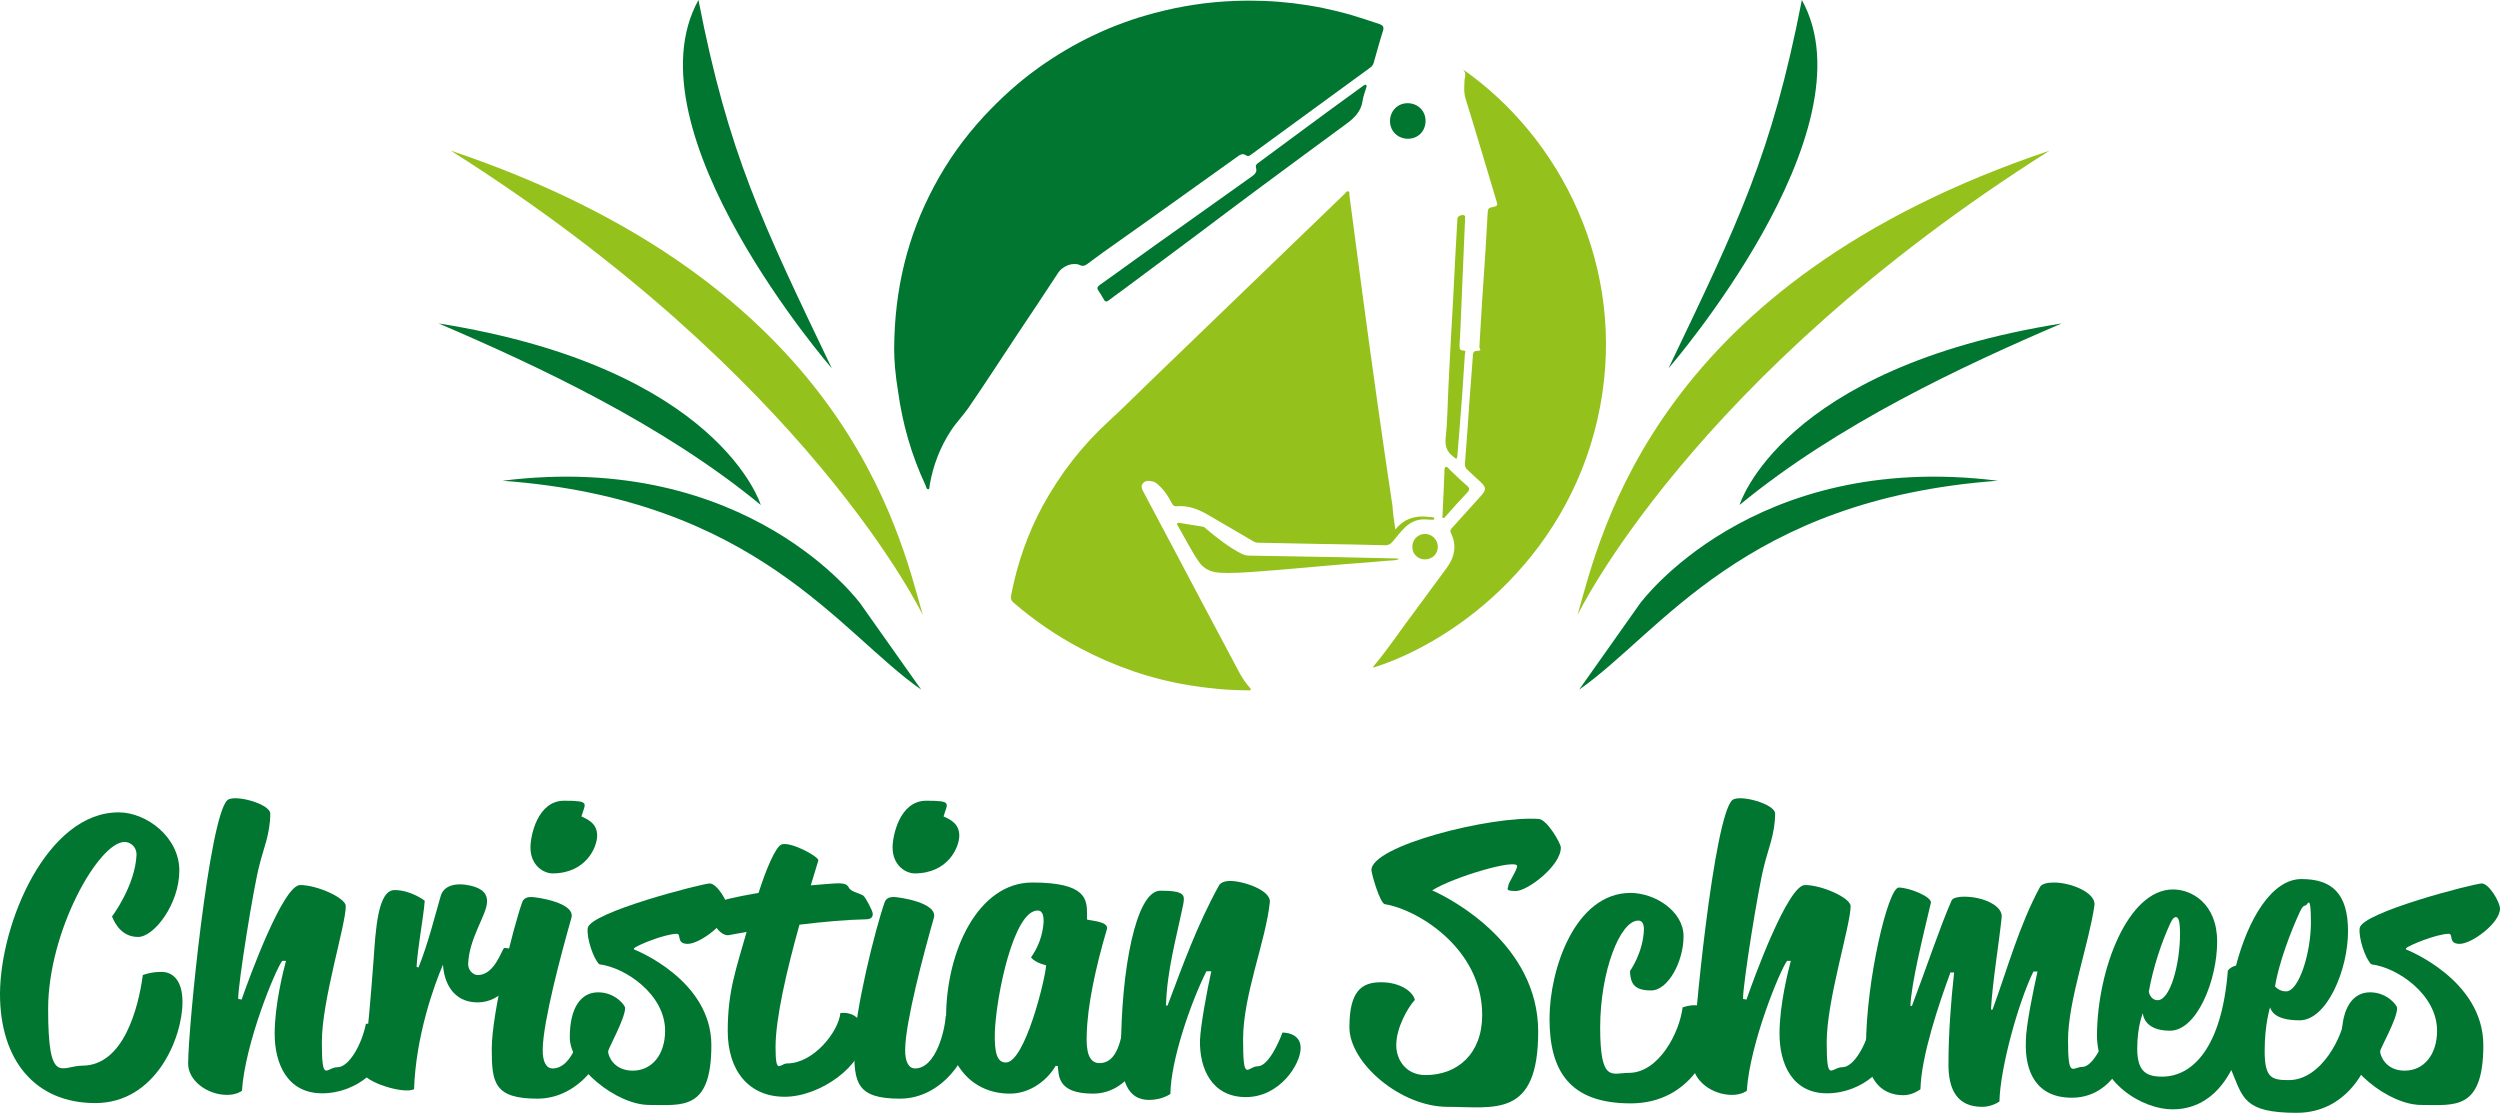<svg xmlns="http://www.w3.org/2000/svg" id="Ebene_1" viewBox="0 0 794.6 353.7"><defs><style>      .st0 {        fill: #94c11c;      }      .st1 {        fill: #007630;      }    </style></defs><path class="st0" d="M293.3,195.5s-36.2-75.7-150-147.6c124.8,41.9,142.5,121,150,147.6"></path><path class="st1" d="M273.5,191.9s-35.5-48.9-113.8-39.1c80.8,5.9,107.3,48.5,133.1,66.4l-19.3-27.3Z"></path><path class="st1" d="M241.8,160.5s-13-43.5-102.4-57.7c31.5,13.5,71.2,32,102.4,57.7"></path><path class="st1" d="M264.4,117.1S198.9,41.6,222,0c9.5,48.9,20.2,70.7,42.4,117.1"></path><path class="st0" d="M501.4,195.5s36.2-75.7,150-147.6c-124.8,41.9-142.5,121-150,147.6"></path><path class="st1" d="M521.2,191.9s35.5-48.9,113.8-39.1c-80.8,5.9-107.3,48.5-133.1,66.4l19.3-27.3Z"></path><path class="st1" d="M552.9,160.5s13-43.5,102.4-57.7c-31.5,13.5-71.2,32-102.4,57.7"></path><path class="st1" d="M530.3,117.1S595.8,41.6,572.7,0c-9.5,48.9-20.2,70.7-42.4,117.1"></path><path class="st0" d="M443.5,168.3c2.1-2.6,4.5-3.8,7.5-4.1,1.5-.1,2.9.1,4.3.2.3,0,.6.1.6.5-.1.3-.4.3-.7.3-1.1,0-2.1-.2-3.3-.1-2.2.2-4,1.2-5.5,2.7s-2.6,3-3.9,4.5c-.7.8-1.4,1-2.4,1-6.6-.2-13.2-.3-19.8-.4-6.8-.1-13.6-.3-20.3-.4-.7,0-1.3-.2-1.9-.6-4.7-2.8-9.5-5.5-14.2-8.3-3.1-1.8-6.3-3-10-2.7-.7.1-1.1-.3-1.4-.9-1-1.9-2.1-3.7-3.6-5.2s-1.9-1.7-3.2-1.9c-1-.2-1.9,0-2.5.8s-.3,1.6.1,2.4c6.1,11.5,12.3,23.1,18.4,34.7,4.2,7.8,8.3,15.7,12.5,23.5.8,1.4,1.7,2.7,2.8,4,.2.3.7.5.5.9s-.7.2-1,.2c-6.2,0-12.4-.6-18.5-1.6-12.2-2-23.8-6-34.7-11.8-7.6-4-14.7-8.9-21.2-14.5-.8-.7-.9-1.4-.7-2.4,1.9-9.9,5.2-19.4,10-28.3,5.6-10.2,12.6-19.3,21.2-27.1,4.5-4.1,8.8-8.5,13.3-12.8,14-13.5,28.1-27.1,42.1-40.6,6.5-6.3,13-12.5,19.4-18.7.3-.3.6-.9,1.1-.8.6.2.3.8.4,1.3,1.3,10.1,2.7,20.1,4,30.2,1.6,12.1,3.3,24.3,5,36.4,1.5,10.7,3.1,21.5,4.7,32.2.1,2.2.5,4.6.9,7.4"></path><path class="st1" d="M284.2,110.9c.1-18.9,4.2-35.8,12.7-51.7,4.3-8.1,9.6-15.5,15.8-22.2,5.3-5.7,11-10.9,17.3-15.4,11.3-8.1,23.7-14,37.1-17.5,8.3-2.2,16.8-3.5,25.4-3.8,12.6-.5,25,1,37.1,4.5,3,.9,6,1.9,9,2.9,1,.4,1.3.9,1,2-1.1,3.4-2,6.9-3,10.3-.2.7-.6,1.1-1.1,1.5-5.8,4.2-11.6,8.5-17.4,12.7-6.8,5-13.6,9.9-20.4,14.9-.6.5-1.1.7-1.8.2-.8-.5-1.5-.3-2.2.2-6.9,4.9-13.8,9.9-20.7,14.8-5.7,4.1-11.5,8.2-17.3,12.3-3.4,2.4-6.8,4.8-10.1,7.3-.8.6-1.5.8-2.5.3-2-.9-5.3.3-6.7,2.4-4.3,6.5-8.6,13.1-13,19.6-5.2,7.8-10.2,15.6-15.5,23.3-1.7,2.5-3.9,4.7-5.6,7.3-3.5,5.3-5.7,11.1-6.8,17.3-.1.5,0,1.3-.4,1.4-.6.1-.7-.7-.9-1.2-4.5-9.6-7.4-19.7-8.8-30.2-.8-4.8-1.2-9.4-1.2-13.2"></path><path class="st0" d="M464.9,22c31.4,21.9,52,63,43.7,107.1-8.7,46.5-44.7,74.4-72.1,83.1-.1-.3.1-.4.2-.6,4.8-5.7,8.9-12,13.4-17.9,3.3-4.4,6.5-8.9,9.8-13.3,2.5-3.4,3.2-7.2,1.2-11.1-.3-.7,0-1,.4-1.5,3.1-3.4,6.2-6.9,9.3-10.3,1.6-1.8,1.6-2.6-.2-4.3-1.5-1.3-2.9-2.7-4.3-4-.5-.5-.7-1-.7-1.7.5-6.4,1-12.9,1.4-19.3.4-4.9.7-9.7,1.1-14.6.1-1-.1-2.1,1.5-2.1s.6-.7.6-1.2c.3-4.5.5-8.9.8-13.4.4-6,.8-12.1,1.2-18.1.2-3.5.4-7,.6-10.5.1-2.1.1-2.2,2.1-2.6,1.1-.2,1.1-.7.8-1.6-3.3-10.9-6.5-21.9-9.9-32.8-.6-2-.4-4-.3-6,.3-1.2.5-2.3-.6-3.3"></path><path class="st1" d="M434,26.9c.6.2.3.6.3.8-.4,1.4-1,2.8-1.2,4.3-.5,3.5-2.7,5.6-5.5,7.6-9.7,7.1-19.4,14.3-29,21.4-5.9,4.4-11.8,8.8-17.6,13.2-8.1,6-16.2,12.1-24.3,18.1-1.4,1-2.8,2-4.2,3.1-.7.6-1.3.6-1.7-.3-.5-.9-1-1.7-1.6-2.6-.6-.8-.5-1.3.3-1.9,3.6-2.5,7.1-5.1,10.6-7.6,5.4-3.9,10.9-7.8,16.4-11.7,7.2-5.1,14.3-10.2,21.5-15.3,1-.7,1.6-1.5,1.2-2.7-.2-.8.2-1.1.7-1.5,4.6-3.4,9.2-6.8,13.8-10.2,6.5-4.8,12.9-9.5,19.4-14.2.3-.2.6-.4.9-.5"></path><path class="st0" d="M444.7,177.7c-1.2.5-2.4.4-3.5.5-6.5.6-13,1-19.5,1.6-7.1.6-14.2,1.3-21.3,1.8-4.3.3-8.7.7-13,.4-2.7-.2-4.9-1.3-6.4-3.5-2.5-3.7-4.5-7.7-6.7-11.5-.4-.6-.2-.9.6-.8,2.5.4,4.9.8,7.4,1.2.5.1.8.4,1.2.8,3.5,2.9,7,5.7,11.1,7.8.8.4,1.6.6,2.5.6,9.6.2,19.3.3,28.9.5,5.9.1,11.9.3,17.8.4.1,0,.5,0,.9.2"></path><path class="st0" d="M465.6,70.9c-.4,9.5-.8,18.9-1.2,28.4-.1,3.5-.3,7-.5,10.5,0,.8,0,1.6,1.1,1.6s.7.6.6,1.2c-.3,4-.5,8-.8,12.1-.3,3.9-.6,7.8-.9,11.7-.2,2.9-.5,5.7-.7,8.6-.1,1-.4.9-1,.4q-.1-.1-.2-.2c-2.1-1.5-2.8-3.4-2.5-6.1.6-5.5.6-11.1.9-16.7.4-8.7.9-17.4,1.4-26.1.3-5.2.5-10.4.8-15.6.2-3.5.4-7.1.6-10.6,0-.5,0-1,.4-1.3.5-.3,1.1-.6,1.7-.4.6.2.3.8.3,1.3.1.4.1.8,0,1.2q0,0,0,0"></path><path class="st1" d="M453.1,38.4c0,3.3-2.4,5.7-5.6,5.7s-5.7-2.4-5.7-5.6,2.4-5.7,5.6-5.7c3.2,0,5.7,2.4,5.7,5.6"></path><path class="st0" d="M458.5,163.8c.2-4.6.4-9.1.6-13.7,0-.6-.1-1.4.4-1.7.5-.2.9.5,1.3.9,1.8,1.7,3.6,3.5,5.5,5.1.9.8.8,1.3.1,2.1-2.4,2.5-4.7,5.1-7,7.7-.2.2-.4.6-.8.4-.3-.1-.2-.5-.1-.8"></path><path class="st0" d="M452.9,177.8c-2.3,0-4.1-1.8-4-4.1,0-2.2,1.8-4,4-4s4.1,1.8,4.1,4.1-1.8,4-4.1,4"></path><path class="st1" d="M37.7,258.2c8.9,0,19.3,7.9,19.3,18.5s-8,21.1-13.1,21.1-7.3-4.1-8.3-6.5c0,0,7.4-9.8,7.8-19.7,0-2.5-2-4-3.8-4-8.2,0-24.3,28.3-24.3,53.1s4.3,18,10.9,18c13.1,0,17.8-18.4,19.2-28.8,0,0,2.5-1,5.9-1s6.7,2.4,6.7,9.6c0,11.4-8.5,32.1-27.7,32.1S0,336.9,0,315.9c.1-22.7,15-57.7,37.7-57.7"></path><path class="st1" d="M89.7,305.4c-2.2,2.9-11.8,26.1-12.8,41.3,0,0-1.6,1.3-4.7,1.3-6.4,0-12.4-4.6-12.4-9.9,0-11.4,6.7-78.7,12.5-83.8,2.3-1.9,13.6,1.2,13.6,4.3,0,6.5-2.3,11.5-3.5,16.6-1.8,6.7-6.7,37.2-6.7,42.3l1.1.2c2.5-7.2,13.2-36.4,18.6-36.4s14.5,4.1,14.5,6.7c0,6.1-7.6,29.8-7.6,43.2s1.4,8,5,8,7.7-7.2,9-13.8c0,0,6.8-.7,6.8,5,0,8.5-9.5,17.1-20.7,17.1s-15.1-9.6-15.1-18.9,2.8-20.2,3.6-23.2h-1.2Z"></path><path class="st1" d="M133,307.5c3-7.2,5.5-17.4,7.1-22.8,1-3.2,4.6-4.3,9.5-3.2,4.2,1,5.3,2.9,5.2,5.2-.1,4.1-5.8,11.6-6,19.8,0,1.6,1.3,3.4,3.1,3.4,5.5,0,7.7-8.6,8.4-8.6s4.6.2,4.6,3.6c-.1,5.8-5.2,13.7-13.1,13.7s-10.7-6.5-11-12c-2.8,6.5-8.6,22.5-9.2,39.6-3.5,1.7-16-2.5-16-5.2s1.3-11.3,3.1-35.4c.7-10.3,1.4-22.7,6.7-22.7s9.6,3.4,9.6,3.4c-.5,6.1-2.2,14.4-2.6,21l.6.2Z"></path><path class="st1" d="M166,286.7c.5-1.3,1.7-1.6,2.8-1.6,1.7,0,14.3,1.8,12.8,6.7-3.2,11.2-9,32.9-9.1,41.7-.1,4.2,1.3,6.1,3.1,6.1,6.7,0,9.5-12.1,9.8-16.7,0,0,7.6-.7,7.6,5.8s-8.4,20.5-22.2,20.5-14.5-5.2-14.5-15.8c0-11.4,6.7-38.2,9.7-46.7"></path><path class="st1" d="M168.6,269.3c0-3.6,2.2-14.8,10.7-14.8s6.7.8,5.5,5c2.5,1.1,5,2.5,5,6.1s-3.5,12-14.2,12c-2.6,0-7-2.3-7-8.3"></path><path class="st1" d="M201.6,301.8s24.5,9.5,24.5,30.4-9.2,19-19.7,19-25.3-12-25.3-21.5,3.6-14.3,9-14.3,8.6,4.1,8.6,5c-.1,3.6-5.4,12.8-5.4,13.8-.1,1.1,1.6,6.1,7.8,6.1s10.3-5.2,10.3-12.7c0-11.5-12.6-20.1-20.9-21.1-1.9-1.7-4.1-8.4-3.7-11.5.6-5,36.5-14.2,38.8-14.2s5.8,5.9,5.8,8c0,4.6-9,11.2-12.8,11.2s-1.9-3.2-3.5-3.2c-4,.1-12.5,3.6-13.6,4.6v.4Z"></path><path class="st1" d="M226.1,287.5c1.7-1.1,7.9-2.5,15-3.7,2.6-8.2,5.4-14.3,7.1-15.3,2.6-1.4,12.2,3.8,11.9,5l-2.4,7.9,4.7-.4c3.4-.2,6.2-.7,7.2.8.8,1.7,2.6,1.7,4.7,2.8.8.5,3.1,5,3.1,5.8s-.2,1.8-2.3,1.8c-5.9.1-13.6.8-21,1.7-4,14.3-7.6,29.7-7.6,38.9s1.4,5.2,3.7,5.2c8.3,0,16.3-10,16.9-16,0,0,7.4-1.3,7.4,7.6s-13.7,19-25.1,19-18.1-8.3-18.1-20.9,2.6-19.5,6-31.5l-5.5,1c-3.9.8-7.9-8.2-5.7-9.7"></path><path class="st1" d="M281.2,286.7c.5-1.3,1.7-1.6,2.8-1.6,1.7,0,14.3,1.8,12.8,6.7-3.2,11.2-9,32.9-9.1,41.7-.1,4.2,1.3,6.1,3.1,6.1,6.7,0,9.5-12.1,9.8-16.7,0,0,7.6-.7,7.6,5.8s-8.4,20.5-22.2,20.5-14.5-5.2-14.5-15.8c0-11.4,6.7-38.2,9.7-46.7"></path><path class="st1" d="M283.7,269.3c0-3.6,2.2-14.8,10.7-14.8s6.7.8,5.5,5c2.5,1.1,5,2.5,5,6.1s-3.5,12-14.2,12c-2.6,0-7-2.3-7-8.3"></path><path class="st1" d="M335.5,338.8c-2.4,4.2-7.8,8.8-14.5,8.8-11.9,0-20.3-9-20.3-24.1,0-21.4,10.3-43,27.4-43s17.4,5.3,17.4,10.1-.2,1.6-.2,1.6c1.3.5,7.3.6,6.5,3.2-3.6,12.1-6.2,24.4-6.4,33.5-.2,5.2.6,9,4.1,9,5.5,0,7.1-7.3,7.9-14.9,0,0,7.3-1,7.3,5.5s-5.8,19.1-17.3,19.1-10.8-5.9-11.2-8.8h-.7ZM319.7,337.7c6.1,0,12.6-26.8,12.8-30.9,0,0-3.4-.7-4.8-2.5,2.4-3.4,3.7-7.1,4-11.2,0-1,.1-3.7-1.9-3.7-7.6,0-13.1,26.8-13.6,38.5-.2,7,.8,9.8,3.5,9.8"></path><path class="st1" d="M383.4,308.8c-5,10-11.3,28.3-11.4,38.9,0,0-2.6,1.9-6.8,1.9-7,0-8.9-6.5-8.9-15.6,0-25.6,4.7-50.9,12.5-50.9s7.8,1.4,7.3,4.2c-2.2,10.8-5.2,21.1-5.5,32.3h.5c4.7-12.5,9.5-25.8,16.2-37.9.4-1,1.7-1.7,3.7-1.7,4.2,0,13.1,3,12.6,6.8-1.3,12.4-8.5,29.4-8.5,43.6s1.4,8.5,4.7,8.5,6.8-7.8,7.8-10.7c0,0,5.8-.2,5.8,4.9s-6.6,15.6-17.4,15.6-14.8-9-14.6-18.1c.2-4.8,2.3-16.1,3.6-21.9h-1.6Z"></path><path class="st1" d="M453.1,341.7c10.2,0,18-6.8,18-19.1,0-21.4-21-33.7-30.9-35.2-1.6-.2-4.3-9.8-4.3-10.8-.2-7.8,38.2-17.4,53.2-16.3,2.6.2,7,7.7,7,9.1,0,5.8-10.6,13.8-14.3,13.8s-2.4-.8-2.4-1.7,2.8-4.9,2.8-6.2c0-2.5-20.2,3.4-27,7.7,6.4,2.8,33.7,17.3,33.7,44.9s-13.9,23.9-28.8,23.9-31.2-13.9-31.2-25.3,3.8-14.3,10-14.3,10.2,3,10.8,5.6c-2.3,2.5-5.9,8.9-5.9,14.3-.1,4.5,2.9,9.6,9.3,9.6"></path><path class="st1" d="M518.2,283.8c7.8,0,16.9,5.8,16.9,13.8s-4.9,17.2-10.3,17.2-6.4-2.2-6.7-5.5c0-.2,0-.6,0-.7,0,0,4.2-5.9,4.4-13.2,0-1.7-.5-2.8-1.8-2.8-5.8,0-12.1,16.2-12.1,34s3.8,14.4,9.1,14.4c9.5,0,16.1-12.7,17.1-20.8,0,0,1.8-.7,3.8-.7,3,0,5.9,2.2,5.9,7.8s-6.7,23.4-26.2,23.4-25.8-10.4-25.8-26.9c0-15.7,8.1-40,25.8-40"></path><path class="st1" d="M568,305.4c-2.2,2.9-11.8,26.1-12.8,41.3,0,0-1.6,1.3-4.7,1.3-6.4,0-12.4-4.6-12.4-9.9,0-11.4,6.7-78.7,12.5-83.8,2.3-1.9,13.6,1.2,13.6,4.3,0,6.5-2.3,11.5-3.5,16.6-1.8,6.7-6.7,37.2-6.7,42.3l1.1.2c2.5-7.2,13.2-36.4,18.6-36.4s14.5,4.1,14.5,6.7c0,6.1-7.6,29.8-7.6,43.2s1.4,8,5,8,7.7-7.2,9-13.8c0,0,6.8-.7,6.8,5,0,8.5-9.5,17.1-20.7,17.1s-15.1-9.6-15.1-18.9,2.8-20.2,3.6-23.2h-1.2Z"></path><path class="st1" d="M620,308.9c-3.7,10-9.4,26.9-9.6,37.3,0,0-2.4,1.9-5.4,1.9-7.7,0-11.9-5.8-11.9-15.6,0-20.8,7-50.4,10.4-50.4s10.7,3,10.2,4.9c-2.6,11-6.2,25.5-6.5,32.7h.5c4.7-12.4,8.9-25.1,12.6-33.5.5-1,2.6-1.2,4-1.2,6.2,0,12.4,3,11.9,6.6-.8,7.9-2.9,20.4-3.4,29.3h.5c4.6-12.5,8.5-26.9,15.1-39,.5-1,2.5-1.4,4.3-1.4,5.9,0,13.5,3.4,13,7.2-1.7,12.1-8.4,30.4-8.4,42.9s1.4,8.5,4.6,8.5,6.7-7.4,7.6-10.4c0,0,5.9-.6,5.9,4.6s-5.6,15.6-16.9,15.6-15-8.3-14.6-18c0-4.8,2.4-16.3,3.7-22.1h-1.3c-4.9,10-10.6,30.9-10.8,41.3,0,0-2.3,1.7-5.5,1.7-7.8,0-10.8-5.3-10.7-13.8,0-9.2.8-20.1,1.8-28.9h-1.1v-.2Z"></path><path class="st1" d="M690.7,282.7c5.8,0,14,4.4,14,16.6s-6.4,28.3-15,28.3-8.6-5.6-8.6-5.6c0,0-1.8,4.1-1.8,11.3s2.8,8.9,7.9,8.9c9.8,0,19-9.4,20.9-33.7,0,0,.8-1.2,2.6-1.6,3.8-14.6,11.3-27.5,20.8-27.5s14.8,4.4,14.8,16.6-6.7,28.3-15.4,28.3-9.1-3.7-9.4-4.1c0,.2-1.7,5.2-1.7,13.9s2.4,9.2,7.7,9.2c10.3,0,17.4-14,18-21.4,0,0,.7-1.2,2.5-1.2,3.7,0,6.7,2.3,6.7,6.5,0,10.1-7.8,26.5-24.7,26.5s-17.1-4.8-20.8-13.6c-3.5,6.7-9.4,12.5-18.7,12.5s-24-8.2-24-23.5c.1-20.9,9.8-46.4,24.2-46.4M685.8,317.9c4,0,7.1-11.5,7.1-21.1,0-4.7-.7-5.3-1.3-5.3s-1.1.5-1.8,2c-2.8,6-5.5,14.2-6.8,21.6-.1,0,.4,2.8,2.8,2.8M726.6,315.1c4.1,0,7.9-12.2,7.9-21.9s-1.1-5.4-1.7-5.4-1.1.5-1.8,2c-2.8,6-6.7,16.2-7.9,23.7,0,0,1.2,1.6,3.5,1.6"></path><path class="st1" d="M764.8,301.8s24.5,9.5,24.5,30.4-9.2,19-19.7,19-25.3-12-25.3-21.5,3.6-14.3,9-14.3,8.6,4.1,8.6,5c0,3.6-5.4,12.8-5.4,13.8,0,1.1,1.6,6.1,7.8,6.1s10.3-5.2,10.3-12.7c0-11.5-12.6-20.1-20.9-21.1-1.9-1.7-4.1-8.4-3.7-11.5.6-5,36.5-14.2,38.8-14.2s5.8,5.9,5.8,8c0,4.6-9,11.2-12.8,11.2s-1.9-3.2-3.5-3.2c-4,.1-12.5,3.6-13.6,4.6v.4Z"></path></svg>